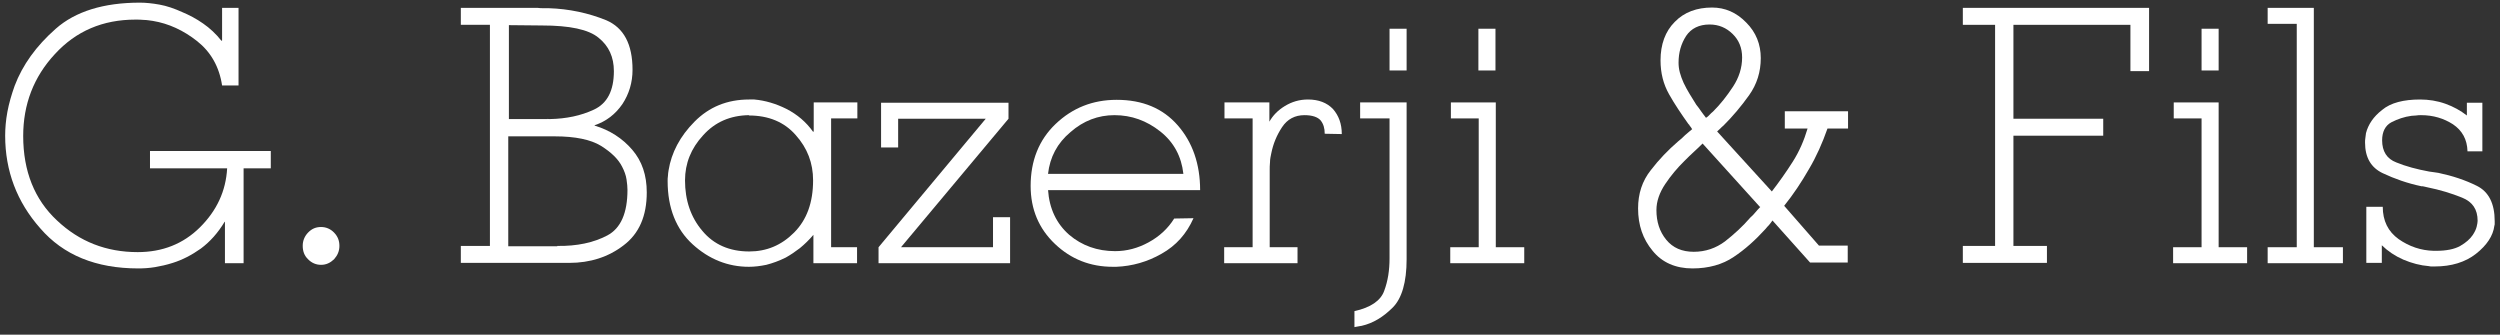 <?xml version="1.0" encoding="UTF-8"?> <svg xmlns="http://www.w3.org/2000/svg" width="254" height="34" viewBox="0 0 254 34" fill="none"><rect x="0" y="0" width="254" height="34" fill="#333333" stroke="none"/><g id="GBazerji-Fils 1" clip-path="url(#clip0_185_4315)"><g id="Group"><path id="Vector" d="M22.886 22.534H22.822C22.147 23.66 21.344 24.555 20.412 25.251C19.48 25.913 18.517 26.41 17.553 26.709C16.942 26.907 16.332 27.04 15.754 27.139C15.143 27.239 14.597 27.272 14.051 27.272C9.746 27.272 6.437 25.913 4.091 23.197C1.714 20.513 0.525 17.365 0.525 13.787C0.525 13.058 0.59 12.23 0.75 11.368C0.911 10.507 1.168 9.612 1.489 8.718C2.292 6.597 3.674 4.675 5.666 2.919C7.658 1.163 10.517 0.269 14.211 0.269C14.79 0.269 15.464 0.335 16.203 0.468C16.942 0.6 17.713 0.865 18.517 1.23C19.223 1.528 19.93 1.892 20.637 2.389C21.311 2.853 21.954 3.45 22.5 4.145L22.564 4.112V0.799H24.235V8.684H22.564C22.275 6.763 21.408 5.272 20.026 4.178C18.645 3.085 17.135 2.389 15.529 2.124C15.239 2.091 14.918 2.025 14.629 2.025C14.34 1.992 14.051 1.992 13.762 1.992C10.453 1.992 7.722 3.151 5.569 5.504C3.417 7.823 2.357 10.606 2.357 13.82C2.357 17.398 3.513 20.281 5.794 22.401C8.075 24.555 10.806 25.615 13.987 25.615C16.492 25.615 18.613 24.787 20.316 23.097C22.018 21.407 22.95 19.419 23.078 17.1H15.239V15.344H27.512V17.1H24.749V26.742H22.854V22.534H22.886Z" fill="white"></path><path id="Vector_2" d="M30.757 24.953C30.757 24.456 30.95 23.992 31.303 23.627C31.689 23.23 32.106 23.064 32.62 23.064C33.134 23.064 33.584 23.263 33.938 23.627C34.323 24.025 34.484 24.456 34.484 24.986C34.484 25.516 34.291 25.947 33.938 26.344C33.552 26.709 33.134 26.907 32.62 26.907C32.106 26.907 31.656 26.709 31.303 26.344C30.918 25.98 30.757 25.516 30.757 24.986V24.953Z" fill="white"></path><path id="Vector_3" d="M46.82 26.709V24.986H49.776V2.522H46.82V0.799H54.627C54.82 0.832 54.981 0.832 55.173 0.832C55.334 0.832 55.527 0.832 55.72 0.832C57.84 0.898 59.8 1.329 61.599 2.058C63.366 2.82 64.265 4.477 64.265 7.094C64.265 8.386 63.912 9.546 63.237 10.573C62.531 11.6 61.599 12.329 60.41 12.726V12.76C61.952 13.223 63.237 14.052 64.233 15.211C65.229 16.371 65.711 17.796 65.711 19.552C65.711 21.937 64.94 23.727 63.366 24.919C61.824 26.112 59.96 26.709 57.84 26.709H46.82ZM55.655 12.064C55.687 12.097 55.72 12.097 55.752 12.097C55.784 12.097 55.816 12.097 55.88 12.097C57.519 12.064 58.996 11.766 60.346 11.136C61.695 10.507 62.37 9.214 62.37 7.227C62.37 5.802 61.856 4.675 60.828 3.847C59.8 2.986 57.872 2.588 55.045 2.588L51.704 2.555V12.097H55.655V12.064ZM56.619 24.986C58.611 25.019 60.314 24.654 61.695 23.925C63.077 23.196 63.751 21.639 63.751 19.287C63.751 18.989 63.719 18.657 63.655 18.227C63.591 17.796 63.43 17.365 63.205 16.934C62.82 16.172 62.113 15.476 61.053 14.814C60.025 14.184 58.45 13.853 56.362 13.853H51.639V25.019H56.619V24.986Z" fill="white"></path><path id="Vector_4" d="M84.409 25.118H87.076V26.742H82.642V23.859C82.192 24.389 81.742 24.82 81.26 25.218C80.779 25.582 80.297 25.913 79.815 26.178C79.14 26.51 78.498 26.742 77.855 26.907C77.213 27.04 76.634 27.106 76.088 27.106C73.968 27.106 72.04 26.344 70.37 24.82C68.699 23.296 67.831 21.142 67.831 18.392C67.831 18.227 67.831 18.061 67.864 17.862C67.864 17.697 67.896 17.498 67.928 17.299C68.217 15.51 69.084 13.853 70.562 12.362C72.04 10.871 73.871 10.109 76.12 10.109C76.217 10.109 76.313 10.109 76.377 10.109C76.474 10.109 76.538 10.109 76.634 10.109C77.759 10.209 78.851 10.54 79.911 11.07C81.004 11.633 81.903 12.395 82.61 13.389L82.674 13.356V10.407H87.108V12.031H84.441V25.118H84.409ZM76.088 11.7C74.193 11.733 72.65 12.395 71.43 13.754C70.209 15.079 69.598 16.603 69.598 18.326C69.598 20.347 70.177 22.07 71.365 23.462C72.522 24.853 74.128 25.549 76.12 25.549C77.887 25.549 79.397 24.919 80.682 23.627C81.967 22.335 82.61 20.579 82.61 18.326C82.61 16.57 82.032 15.046 80.843 13.721C79.686 12.395 78.08 11.733 76.088 11.733V11.7Z" fill="white"></path><path id="Vector_5" d="M91.541 25.118H100.89V22.07H102.625V26.742H89.26V25.118L100.151 12.064H91.252V14.98H89.517V10.44H102.464V12.064L91.541 25.118Z" fill="white"></path><path id="Vector_6" d="M106.48 19.287C106.609 21.209 107.348 22.733 108.633 23.859C109.918 24.953 111.492 25.516 113.291 25.516C114.48 25.516 115.604 25.218 116.697 24.621C117.789 24.025 118.656 23.23 119.299 22.203L121.259 22.169C120.552 23.76 119.492 24.953 118.014 25.781C116.568 26.609 115.026 27.04 113.42 27.106C113.355 27.106 113.291 27.106 113.227 27.106C113.163 27.106 113.13 27.106 113.066 27.106C110.785 27.106 108.825 26.344 107.187 24.787C105.548 23.23 104.713 21.275 104.713 18.889C104.713 16.338 105.548 14.218 107.251 12.594C108.954 10.971 111.01 10.142 113.452 10.142C116.086 10.142 118.142 11.004 119.652 12.727C121.162 14.45 121.933 16.669 121.933 19.32H106.48V19.287ZM120.231 17.663C120.038 15.907 119.267 14.45 117.885 13.356C116.504 12.263 114.962 11.7 113.227 11.7C111.588 11.7 110.078 12.263 108.761 13.422C107.412 14.549 106.673 15.974 106.48 17.663H120.231Z" fill="white"></path><path id="Vector_7" d="M128.969 12.362C129.322 11.733 129.836 11.203 130.543 10.772C131.25 10.341 132.021 10.109 132.889 10.109C133.981 10.109 134.816 10.441 135.427 11.07C136.005 11.733 136.326 12.561 136.326 13.621L134.591 13.588C134.591 13.025 134.463 12.594 134.174 12.23C133.884 11.898 133.338 11.7 132.535 11.7C131.571 11.7 130.8 12.097 130.254 12.925C129.708 13.754 129.355 14.615 129.162 15.576C129.098 15.874 129.033 16.172 129.033 16.471C129.001 16.769 129.001 17.067 129.001 17.299V25.118H131.828V26.742H124.375V25.118H127.266V12.031H124.407V10.407H128.969V12.362Z" fill="white"></path><path id="Vector_8" d="M142.912 10.441V26.344C142.912 28.663 142.43 30.32 141.499 31.248C140.535 32.209 139.507 32.838 138.35 33.103C138.222 33.136 138.061 33.136 137.965 33.169C137.836 33.203 137.708 33.203 137.611 33.236V31.612C139.25 31.248 140.278 30.552 140.631 29.558C141.017 28.531 141.177 27.438 141.177 26.245V12.031H138.19V10.407H142.912V10.441ZM141.177 2.919H142.912V7.16H141.177V2.919Z" fill="white"></path><path id="Vector_9" d="M147.346 26.709V25.118H150.237V12.031H147.41V10.407H151.972V25.118H154.863V26.742H147.346V26.709ZM150.205 2.919H151.94V7.16H150.205V2.919Z" fill="white"></path><path id="Vector_10" d="M180.083 22.401C179.955 22.567 179.858 22.733 179.73 22.865C179.601 22.998 179.473 23.13 179.376 23.263C178.348 24.389 177.288 25.35 176.132 26.112C175.007 26.874 173.593 27.272 171.955 27.272C170.252 27.272 168.871 26.675 167.907 25.483C166.911 24.29 166.429 22.865 166.429 21.175C166.429 19.684 166.847 18.392 167.714 17.299C168.55 16.206 169.481 15.245 170.477 14.383C170.734 14.184 170.991 13.953 171.216 13.721C171.473 13.522 171.698 13.29 171.923 13.124C171.891 13.058 171.826 12.992 171.794 12.925C171.762 12.859 171.698 12.826 171.666 12.76C171.634 12.727 171.634 12.66 171.602 12.66C171.569 12.627 171.569 12.627 171.537 12.594C170.831 11.6 170.156 10.606 169.578 9.579C168.999 8.552 168.71 7.426 168.71 6.133C168.71 4.51 169.192 3.185 170.156 2.224C171.12 1.23 172.405 0.766 173.947 0.766C175.264 0.766 176.421 1.263 177.417 2.29C178.413 3.284 178.894 4.51 178.894 5.901C178.894 7.293 178.509 8.552 177.706 9.679C176.903 10.805 176.035 11.832 175.103 12.76C174.975 12.859 174.879 12.959 174.782 13.058C174.686 13.157 174.557 13.257 174.461 13.356L180.019 19.453C180.758 18.492 181.465 17.498 182.139 16.438C182.814 15.377 183.296 14.251 183.649 13.058H181.336V11.302H187.761V13.058H185.673C185.159 14.516 184.549 15.907 183.778 17.2C183.039 18.492 182.204 19.751 181.272 20.91L184.806 24.953H187.729V26.675H183.906L180.083 22.401ZM178.798 21.01L172.983 14.582C172.726 14.847 172.437 15.112 172.116 15.41C171.794 15.709 171.441 16.04 171.12 16.371C170.413 17.067 169.77 17.829 169.192 18.691C168.614 19.552 168.293 20.447 168.293 21.341C168.293 22.534 168.614 23.528 169.288 24.356C169.963 25.184 170.895 25.582 172.084 25.582C173.272 25.582 174.332 25.218 175.264 24.522C176.196 23.793 177.063 22.998 177.834 22.103C178.027 21.938 178.188 21.772 178.348 21.573C178.509 21.374 178.67 21.209 178.83 21.043V21.01H178.798ZM173.336 11.965C173.465 11.898 173.561 11.799 173.69 11.666C173.818 11.534 173.915 11.434 174.043 11.335C174.782 10.606 175.457 9.745 176.067 8.817C176.678 7.889 176.999 6.895 176.999 5.835C176.999 4.874 176.678 4.079 176.035 3.45C175.393 2.82 174.622 2.489 173.69 2.489C172.63 2.489 171.826 2.886 171.312 3.648C170.798 4.444 170.541 5.338 170.541 6.365C170.541 6.663 170.574 6.995 170.67 7.359C170.766 7.724 170.895 8.055 171.055 8.419C171.248 8.817 171.441 9.182 171.666 9.546C171.891 9.91 172.116 10.275 172.341 10.639C172.533 10.871 172.694 11.103 172.855 11.335C173.015 11.567 173.176 11.766 173.304 11.931V11.965H173.336Z" fill="white"></path><path id="Vector_11" d="M199.424 26.709V24.986H202.701V2.522H199.424V0.799H218.346V7.227H216.451V2.522H204.564V12.064H213.688V13.787H204.564V24.986H207.969V26.709H199.424Z" fill="white"></path><path id="Vector_12" d="M220.788 26.709V25.118H223.679V12.031H220.852V10.407H225.414V25.118H228.306V26.742H220.788V26.709ZM223.679 2.919H225.414V7.16H223.679V2.919Z" fill="white"></path><path id="Vector_13" d="M230.394 25.118H233.35V2.422H230.394V0.799H235.084V25.118H238.04V26.742H230.394V25.118Z" fill="white"></path><path id="Vector_14" d="M242.088 21.01C242.088 22.434 242.634 23.528 243.695 24.29C244.787 25.052 245.976 25.45 247.261 25.483C247.293 25.483 247.357 25.483 247.389 25.483C247.421 25.483 247.486 25.483 247.518 25.483C248.546 25.483 249.381 25.317 249.959 24.986C250.538 24.654 250.955 24.29 251.244 23.859C251.437 23.561 251.566 23.296 251.63 23.031C251.694 22.766 251.726 22.567 251.726 22.434C251.726 21.275 251.212 20.513 250.152 20.082C249.092 19.651 247.903 19.287 246.586 19.022C246.49 18.989 246.393 18.989 246.297 18.956C246.2 18.922 246.104 18.922 246.008 18.922C244.594 18.624 243.277 18.16 242.088 17.597C240.9 17.034 240.289 16.007 240.289 14.483C240.289 14.35 240.289 14.184 240.321 14.019C240.353 13.853 240.353 13.687 240.385 13.522C240.61 12.66 241.124 11.865 242.024 11.169C242.891 10.441 244.209 10.109 245.879 10.109C246.747 10.109 247.614 10.242 248.449 10.54C249.285 10.838 249.991 11.236 250.634 11.733V10.441H252.208V15.377H250.698C250.666 14.151 250.152 13.257 249.22 12.627C248.289 12.031 247.229 11.7 245.976 11.7C245.815 11.7 245.654 11.7 245.494 11.733C245.333 11.733 245.172 11.766 245.012 11.766C244.273 11.865 243.598 12.097 242.956 12.428C242.345 12.76 242.024 13.389 242.024 14.251C242.024 15.377 242.506 16.139 243.47 16.504C244.433 16.901 245.558 17.2 246.811 17.431C246.971 17.465 247.132 17.465 247.293 17.498C247.453 17.531 247.582 17.531 247.743 17.564C249.156 17.862 250.473 18.293 251.662 18.889C252.851 19.486 253.461 20.678 253.461 22.468C253.461 22.534 253.461 22.633 253.461 22.7C253.461 22.799 253.461 22.865 253.429 22.931C253.301 23.959 252.658 24.919 251.566 25.781C250.473 26.642 249.06 27.073 247.357 27.073C247.261 27.073 247.164 27.073 247.068 27.073C246.972 27.073 246.875 27.073 246.779 27.04C245.911 26.974 245.044 26.742 244.176 26.377C243.341 26.013 242.602 25.516 241.992 24.919V26.709H240.418V21.01H242.088Z" fill="white"></path></g></g><defs><clipPath id="clip0_185_4315"><rect width="253" height="33" fill="white" transform="translate(0.525 0.269)"></rect></clipPath></defs></svg> 